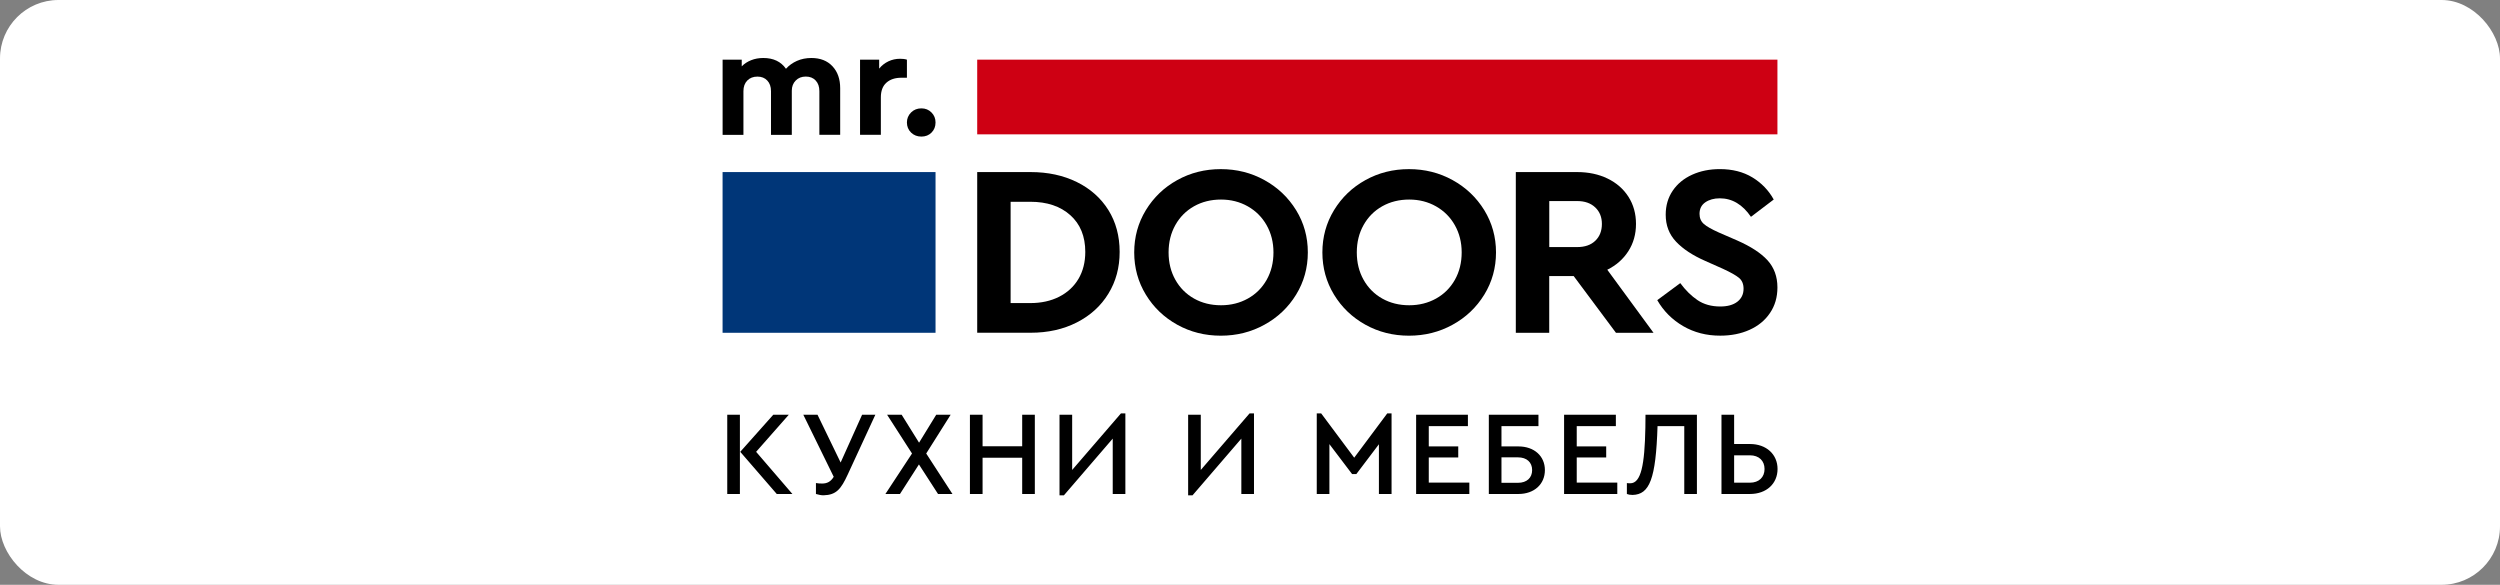 <svg width="342" height="80" viewBox="0 0 342 80" fill="none" xmlns="http://www.w3.org/2000/svg">
<rect x="0" y="0" width="342" height="80" fill="#808080" stroke="none"/>
<rect width="342" height="80" rx="8" fill="white"/>
<mask id="mask0_4500_36392" style="mask-type:luminance" maskUnits="userSpaceOnUse" x="97" y="3" width="148" height="74">
<path d="M244.5 3H97.5V77H244.5V3Z" fill="white"/>
</mask>
<g mask="url(#mask0_4500_36392)">
<path fill-rule="evenodd" clip-rule="evenodd" d="M140.956 41.461C142.442 41.461 143.759 41.172 144.895 40.594C146.032 40.016 146.912 39.198 147.537 38.147C148.155 37.09 148.467 35.866 148.467 34.464C148.467 32.331 147.786 30.659 146.419 29.435C145.051 28.212 143.235 27.603 140.956 27.603H138.252V41.461H140.956ZM133.682 23.539H140.987C143.353 23.539 145.464 23.994 147.312 24.904C149.16 25.814 150.596 27.093 151.626 28.734C152.65 30.376 153.168 32.288 153.168 34.464C153.168 36.598 152.656 38.504 151.626 40.176C150.602 41.854 149.16 43.164 147.312 44.105C145.464 45.051 143.353 45.519 140.987 45.519H133.682V23.539Z" fill="black"/>
<path fill-rule="evenodd" clip-rule="evenodd" d="M170.707 40.843C171.8 40.235 172.655 39.38 173.279 38.28C173.898 37.179 174.21 35.931 174.21 34.529C174.21 33.152 173.898 31.916 173.279 30.816C172.661 29.715 171.8 28.855 170.707 28.233C169.614 27.613 168.391 27.299 167.036 27.299C165.662 27.299 164.432 27.606 163.346 28.215C162.266 28.824 161.41 29.678 160.792 30.779C160.174 31.879 159.862 33.127 159.862 34.529C159.862 35.931 160.174 37.179 160.792 38.28C161.41 39.38 162.266 40.235 163.346 40.843C164.426 41.452 165.656 41.759 167.036 41.759C168.391 41.759 169.614 41.452 170.707 40.843ZM167.005 45.922C164.838 45.922 162.852 45.424 161.048 44.422C159.244 43.419 157.814 42.055 156.752 40.308C155.691 38.562 155.16 36.638 155.16 34.529C155.16 32.42 155.691 30.496 156.752 28.75C157.814 27.01 159.244 25.633 161.048 24.637C162.852 23.635 164.838 23.137 167.005 23.137C169.171 23.137 171.163 23.635 172.973 24.637C174.79 25.639 176.233 27.01 177.307 28.75C178.381 30.496 178.911 32.42 178.911 34.529C178.911 36.638 178.374 38.569 177.307 40.308C176.239 42.055 174.79 43.425 172.973 44.422C171.163 45.424 169.171 45.922 167.005 45.922Z" fill="black"/>
<path fill-rule="evenodd" clip-rule="evenodd" d="M196.455 40.843C197.548 40.235 198.404 39.38 199.028 38.28C199.646 37.179 199.958 35.931 199.958 34.529C199.958 33.152 199.646 31.916 199.028 30.816C198.41 29.715 197.548 28.855 196.455 28.233C195.363 27.613 194.139 27.299 192.784 27.299C191.411 27.299 190.18 27.606 189.094 28.215C188.014 28.824 187.159 29.678 186.54 30.779C185.922 31.879 185.61 33.127 185.61 34.529C185.61 35.931 185.922 37.179 186.54 38.28C187.159 39.38 188.014 40.235 189.094 40.843C190.174 41.452 191.404 41.759 192.784 41.759C194.139 41.759 195.357 41.452 196.455 40.843ZM192.747 45.922C190.58 45.922 188.595 45.424 186.79 44.422C184.986 43.419 183.556 42.055 182.494 40.308C181.433 38.562 180.902 36.638 180.902 34.529C180.902 32.42 181.433 30.496 182.494 28.75C183.556 27.01 184.986 25.633 186.79 24.637C188.595 23.635 190.58 23.137 192.747 23.137C194.913 23.137 196.905 23.635 198.716 24.637C200.533 25.639 201.975 27.01 203.049 28.75C204.117 30.496 204.654 32.42 204.654 34.529C204.654 36.638 204.117 38.569 203.049 40.308C201.975 42.055 200.533 43.425 198.716 44.422C196.905 45.424 194.913 45.922 192.747 45.922Z" fill="black"/>
<path fill-rule="evenodd" clip-rule="evenodd" d="M211.934 33.8H215.755C216.816 33.8 217.641 33.511 218.24 32.933C218.839 32.355 219.139 31.593 219.139 30.634C219.139 29.699 218.833 28.943 218.227 28.372C217.616 27.794 216.798 27.505 215.761 27.505H211.94V33.8H211.934ZM221.062 45.525L215.28 37.766H211.934V45.525H207.363V23.539H215.755C217.31 23.539 218.696 23.834 219.913 24.424C221.131 25.015 222.086 25.845 222.773 26.921C223.459 27.997 223.804 29.238 223.804 30.634C223.804 32.036 223.453 33.278 222.754 34.366C222.054 35.454 221.1 36.296 219.876 36.899L226.201 45.525H221.062Z" fill="black"/>
<path fill-rule="evenodd" clip-rule="evenodd" d="M230.247 44.608C228.748 43.729 227.568 42.549 226.713 41.061L229.86 38.731C230.584 39.708 231.37 40.483 232.225 41.061C233.082 41.639 234.118 41.928 235.336 41.928C236.328 41.928 237.102 41.712 237.671 41.276C238.233 40.839 238.519 40.249 238.519 39.493C238.519 38.847 238.308 38.356 237.895 38.011C237.477 37.667 236.74 37.249 235.679 36.763L233.275 35.693C231.558 34.937 230.227 34.064 229.285 33.062C228.336 32.06 227.868 30.83 227.868 29.367C227.868 28.125 228.187 27.031 228.83 26.084C229.473 25.137 230.358 24.412 231.483 23.901C232.606 23.391 233.874 23.133 235.273 23.133C236.983 23.133 238.469 23.508 239.719 24.264C240.967 25.02 241.947 26.029 242.646 27.295L239.531 29.662C238.382 27.978 236.959 27.129 235.267 27.129C234.473 27.129 233.818 27.314 233.287 27.676C232.757 28.045 232.495 28.568 232.495 29.256C232.495 29.834 232.695 30.295 233.088 30.64C233.481 30.984 234.155 31.365 235.098 31.789L237.633 32.89C239.506 33.714 240.892 34.617 241.798 35.607C242.697 36.597 243.152 37.833 243.152 39.321C243.152 40.655 242.816 41.817 242.134 42.819C241.461 43.821 240.53 44.584 239.344 45.119C238.157 45.654 236.822 45.918 235.336 45.918C233.443 45.924 231.751 45.481 230.247 44.608Z" fill="black"/>
<path d="M243.153 8.16H133.682V18.378H243.153V8.16Z" fill="#CE0013"/>
<path d="M127.981 23.539H98.848V45.525H127.981V23.539Z" fill="#003678"/>
<path fill-rule="evenodd" clip-rule="evenodd" d="M113.882 9.065C114.588 9.821 114.937 10.817 114.937 12.065V18.441H112.09V12.465C112.09 11.856 111.922 11.37 111.584 11.014C111.247 10.651 110.798 10.473 110.236 10.473C109.674 10.473 109.212 10.651 108.856 11.014C108.5 11.377 108.319 11.838 108.319 12.403V18.447H105.472V12.471C105.472 11.862 105.303 11.377 104.966 11.02C104.629 10.657 104.179 10.479 103.617 10.479C103.043 10.479 102.581 10.657 102.225 11.02C101.875 11.383 101.701 11.862 101.701 12.471V18.447H98.853V8.161H101.47V9.077C101.819 8.714 102.25 8.438 102.756 8.235C103.262 8.032 103.817 7.934 104.423 7.934C105.803 7.934 106.833 8.425 107.52 9.409C107.926 8.954 108.431 8.591 109.025 8.327C109.624 8.063 110.279 7.934 110.998 7.934C112.215 7.934 113.177 8.309 113.882 9.065Z" fill="black"/>
<path fill-rule="evenodd" clip-rule="evenodd" d="M124.067 8.162V10.634H123.305C122.45 10.634 121.763 10.861 121.263 11.31C120.757 11.759 120.501 12.429 120.501 13.314V18.442H117.654V8.162H120.27V9.386C120.62 8.955 121.045 8.623 121.538 8.389C122.031 8.156 122.562 8.039 123.143 8.039C123.486 8.039 123.798 8.076 124.067 8.162Z" fill="black"/>
<path fill-rule="evenodd" clip-rule="evenodd" d="M126.046 18.685C125.484 18.685 125.015 18.501 124.635 18.138C124.254 17.769 124.066 17.308 124.066 16.755C124.066 16.214 124.26 15.759 124.635 15.384C125.015 15.009 125.484 14.824 126.046 14.824C126.595 14.824 127.051 15.009 127.425 15.384C127.8 15.759 127.981 16.214 127.981 16.755C127.981 17.308 127.8 17.769 127.432 18.138C127.07 18.501 126.608 18.685 126.046 18.685Z" fill="black"/>
<path d="M99.488 67.577V56.732H101.218V67.577H99.488ZM103.438 61.809L108.4 67.577H106.261L101.267 61.809L105.788 56.732H107.91L103.438 61.809ZM117.937 56.732H119.749L115.962 64.931C115.048 66.903 114.412 67.708 112.665 67.757C112.355 67.757 111.996 67.692 111.621 67.577V66.081C111.882 66.131 112.159 66.147 112.469 66.147C113.139 66.147 113.644 65.901 114.053 65.227L109.891 56.732H111.833L114.999 63.272L117.937 56.732ZM130.296 67.577H128.322L125.71 63.534L123.115 67.577H121.124L124.764 62.039L121.353 56.732H123.344L125.727 60.56L128.077 56.732H130.052L126.706 62.039L130.296 67.577ZM132.686 67.577V56.732H134.416V61.053H139.835V56.732H141.565V67.577H139.835V62.614H134.416V67.577H132.686ZM153.347 56.551H153.951V67.577H152.221V60.002L145.546 67.757H144.942V56.732H146.672V64.29L153.347 56.551ZM170.942 56.551H171.546V67.577H169.816V60.002L163.141 67.757H162.537V56.732H164.267V64.29L170.942 56.551ZM189.777 56.551H190.365V67.577H188.635V60.774L185.55 64.849H184.963L181.862 60.757V67.577H180.132V56.551H180.736L185.256 62.614L189.777 56.551ZM193.726 67.577V56.732H200.81V58.293H195.456V61.07H199.488V62.581H195.456V66.016H201.006V67.577H193.726ZM203.671 67.577V56.732H210.461V58.293H205.401V61.07H207.719C209.89 61.07 211.342 62.401 211.342 64.307C211.342 66.229 209.89 67.577 207.719 67.577H203.671ZM205.401 66.048H207.654C208.878 66.048 209.596 65.358 209.596 64.307C209.596 63.255 208.878 62.565 207.654 62.565H205.401V66.048ZM213.967 67.577V56.732H221.05V58.293H215.697V61.07H219.728V62.581H215.697V66.016H221.246V67.577H213.967ZM225.104 56.732H232.138V67.577H230.408V58.293H226.751C226.524 65.539 225.659 67.642 223.341 67.708C223.014 67.708 222.753 67.659 222.557 67.577V66.081C222.606 66.098 222.753 66.114 223.014 66.114C224.5 66.114 224.989 63.6 225.087 58.506L225.104 56.732ZM235.498 67.577V56.732H237.229V60.741H239.4C241.635 60.741 243.169 62.154 243.169 64.159C243.169 66.163 241.651 67.577 239.4 67.577H235.498ZM237.229 66.032H239.382C240.639 66.032 241.39 65.276 241.39 64.159C241.39 63.041 240.639 62.285 239.382 62.285H237.229V66.032Z" fill="black"/>
</g>
</svg>
